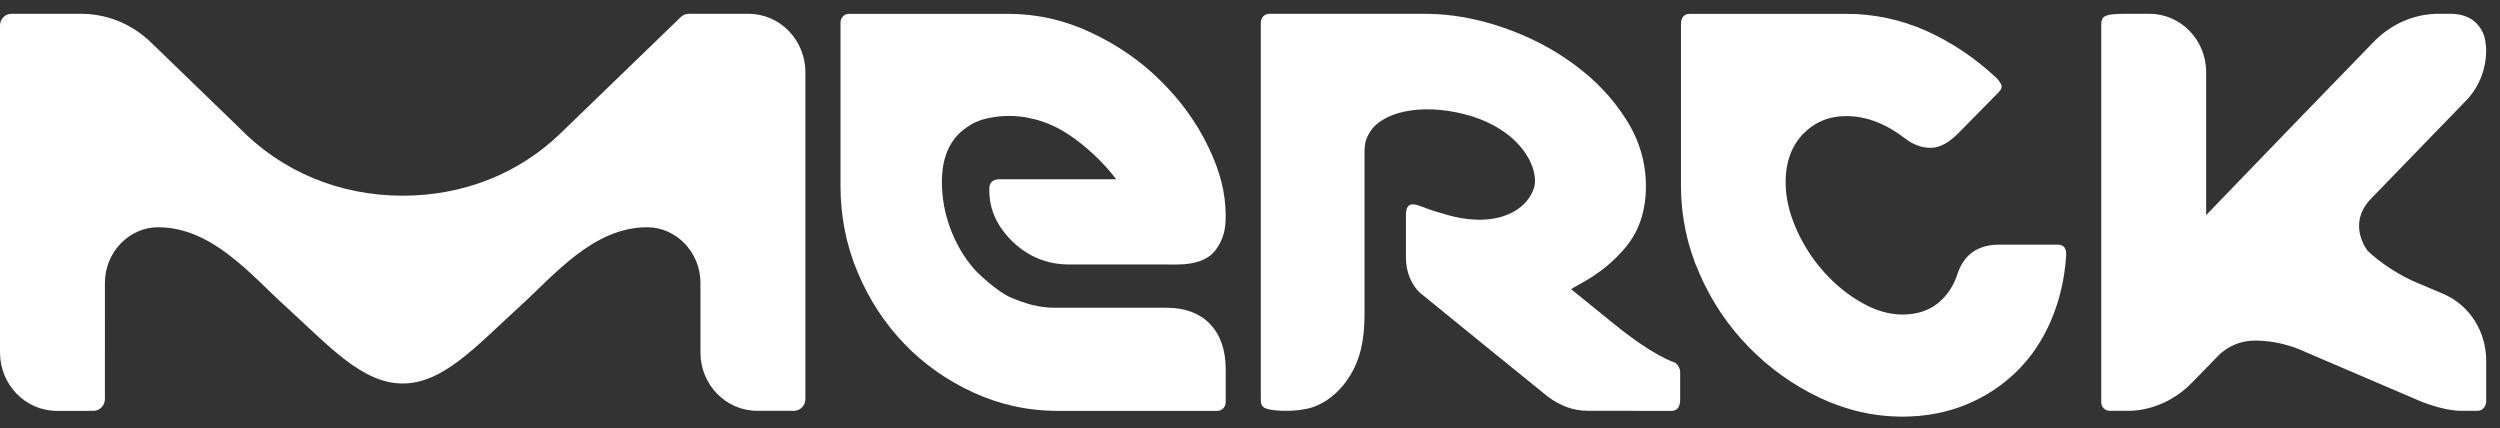 <?xml version="1.0" encoding="UTF-8"?>
<svg width="181px" height="31px" viewBox="0 0 181 31" version="1.1" xmlns="http://www.w3.org/2000/svg" xmlns:xlink="http://www.w3.org/1999/xlink">
    <rect x="0" y="0" width="181" height="31" fill="#333333" stroke="none"/>
    <title>merck-logo</title>
    <g id="merck-logo" stroke="none" stroke-width="1" fill="none" fill-rule="evenodd">
        <g id="Group" transform="translate(0, 1)" fill="#FFFFFF">
            <path d="M154.172,28.744 C155.993,28.697 157.586,27.858 158.729,26.673 C158.756,26.657 159.539,25.838 160.551,24.805 C161.13,24.211 161.897,23.795 162.761,23.693 C162.92,23.665 163.324,23.657 163.374,23.657 C163.682,23.661 163.987,23.692 164.287,23.722 C165.227,23.842 166.117,24.112 166.953,24.503 L174.759,27.845 C174.759,27.845 176.645,28.744 178.237,28.744 L179.38,28.744 C179.734,28.744 180,28.419 180,28.053 L180,25.099 C179.998,23.053 178.844,21.106 176.884,20.274 L175.194,19.554 C173.773,19.006 172.218,17.948 171.421,17.16 C171.421,17.16 169.859,15.246 171.673,13.373 L178.611,6.212 C179.528,5.227 179.983,3.963 180,2.7 C180,2.7 180.006,2.147 179.863,1.634 C179.749,1.252 179.509,0.913 179.323,0.713 C178.881,0.253 178.269,0.019 177.503,0 L176.403,0 C174.584,0.043 172.992,0.857 171.848,2.037 C171.797,2.081 167.269,6.759 166.078,7.989 L159.725,14.571 L159.725,4.222 C159.725,1.889 157.891,0 155.618,0 L153.852,0 C153.381,0 152.708,0.01 152.393,0.181 C152.129,0.328 152.13,0.623 152.13,0.893 L152.13,28.117 C152.13,28.457 152.397,28.744 152.741,28.744 L154.172,28.744 Z" id="Fill-1"></path>
            <path d="M148.992,16.712 L144.767,16.712 C143.216,16.712 142.207,17.407 141.735,18.792 C141.455,19.69 140.972,20.406 140.302,20.954 C139.628,21.491 138.784,21.772 137.735,21.772 C136.756,21.772 135.764,21.478 134.757,20.895 C133.737,20.319 132.834,19.568 132.023,18.656 C131.2,17.732 130.549,16.704 130.045,15.567 C129.542,14.426 129.278,13.299 129.278,12.17 C129.278,10.753 129.695,9.604 130.521,8.721 C131.361,7.847 132.408,7.404 133.667,7.404 C135.107,7.404 136.532,7.949 137.944,9.033 C138.518,9.48 139.133,9.703 139.79,9.703 C140.434,9.703 141.119,9.331 141.843,8.584 L144.711,5.67 C144.894,5.482 144.955,5.31 144.899,5.164 C144.844,5.013 144.739,4.845 144.557,4.658 C143.004,3.197 141.3,2.062 139.468,1.237 C137.622,0.415 135.692,0.002 133.667,0.002 L122.356,0.002 C121.924,0.002 121.701,0.263 121.701,0.788 L121.701,12.395 C121.701,14.643 122.141,16.769 123.035,18.792 C123.914,20.818 125.103,22.583 126.601,24.117 C128.096,25.648 129.813,26.883 131.745,27.794 C133.674,28.706 135.667,29.163 137.735,29.163 C139.384,29.163 140.925,28.877 142.334,28.299 C143.747,27.723 144.964,26.913 146.013,25.887 C147.06,24.86 147.885,23.631 148.502,22.185 C149.116,20.752 149.478,19.184 149.591,17.507 C149.62,16.985 149.422,16.712 148.992,16.712" id="Fill-11"></path>
            <path d="M121.207,25.23 C121.203,25.23 119.745,24.805 116.841,22.442 C115.326,21.219 114.226,20.319 113.746,19.934 C114.288,19.574 116.045,18.855 117.643,16.967 C118.635,15.8 119.164,14.333 119.164,12.491 C119.164,10.766 118.691,9.147 117.719,7.626 C116.748,6.103 115.5,4.782 113.959,3.66 C112.433,2.528 110.702,1.637 108.79,0.984 C106.874,0.325 105.016,0 103.158,0 C103.158,0 91.908,0.001 91.881,0.001 C91.55,0.001 91.282,0.283 91.282,0.63 L91.282,20.08 L91.282,24.399 L91.282,25.882 L91.282,27.809 C91.282,28.092 91.282,28.377 91.544,28.522 C91.888,28.712 92.673,28.744 93.115,28.744 C93.761,28.744 94.447,28.674 95.068,28.474 C96.024,28.138 96.841,27.463 97.453,26.63 C98.518,25.18 98.79,23.536 98.79,21.778 L98.79,10.011 C98.79,9.856 98.807,9.476 98.877,9.224 C98.95,8.963 99.094,8.711 99.094,8.711 C99.942,7.088 102.885,6.45 106.045,7.274 C110.257,8.368 111.501,11.36 111.047,12.645 C110.577,14.04 109.051,14.908 107.159,14.908 C106.249,14.908 105.315,14.746 104.352,14.429 C104.325,14.423 103.725,14.258 103.259,14.079 C103.031,14.008 102.596,13.793 102.275,13.793 C101.953,13.793 101.789,14.053 101.789,14.582 L101.789,17.654 C101.79,18.72 102.204,19.646 102.824,20.213 C102.843,20.244 112.031,27.69 112.031,27.69 C112.932,28.37 113.89,28.74 114.93,28.74 L121.005,28.748 C121.437,28.748 121.643,28.451 121.643,27.93 L121.643,25.937 C121.643,25.627 121.42,25.31 121.207,25.23" id="Fill-4"></path>
            <path d="M84.462,21.282 L76.365,21.282 C75.212,21.282 74.163,20.968 73.144,20.522 C72.274,20.14 70.942,18.944 70.543,18.49 C69.809,17.651 69.228,16.678 68.814,15.568 C68.396,14.461 68.193,13.328 68.193,12.162 C68.193,10.661 68.604,9.5 69.437,8.673 C69.537,8.575 69.889,8.268 70.309,8.015 C70.723,7.764 71.178,7.639 71.471,7.572 C71.958,7.458 72.489,7.392 73.052,7.392 C73.613,7.392 74.149,7.456 74.628,7.571 C75.54,7.757 76.431,8.132 77.313,8.703 C78.572,9.521 79.913,10.779 80.813,11.978 L72.385,11.978 C71.877,11.978 71.625,12.211 71.625,12.66 C71.625,13.558 71.761,14.135 72.103,14.866 C72.445,15.599 74.067,18.147 77.382,18.147 L85.225,18.15 C86.596,18.15 87.546,17.775 88.071,17.019 C88.588,16.266 88.74,15.627 88.74,14.613 C88.74,12.961 88.32,11.349 87.467,9.603 C86.622,7.855 85.474,6.274 84.029,4.846 C82.588,3.417 80.91,2.258 78.995,1.36 C77.078,0.454 75.079,0.002 72.983,0.002 L61.457,0.002 C61.127,0.002 60.853,0.283 60.853,0.63 L60.853,12.446 C60.853,14.657 61.266,16.751 62.097,18.724 C62.929,20.695 64.055,22.42 65.481,23.9 C66.906,25.379 68.571,26.546 70.466,27.415 C72.36,28.287 74.401,28.746 76.568,28.746 L88.136,28.746 C88.473,28.746 88.74,28.46 88.74,28.121 L88.74,25.734 C88.74,24.341 88.362,23.255 87.606,22.458 C86.846,21.672 85.796,21.282 84.462,21.282" id="Fill-7"></path>
            <path d="M58.31,4.232 C58.31,1.892 56.466,0.001 54.201,0.001 L49.853,0.001 C49.636,0.003 49.441,0.093 49.293,0.232 L40.577,8.656 C37.593,11.546 33.574,13.169 29.158,13.169 C24.55,13.169 20.385,11.395 17.363,8.293 C17.363,8.293 10.957,2.097 10.9,2.04 C9.669,0.861 7.973,0.044 6.029,0.001 L0.824,0.001 C0.368,0.001 0,0.381 0,0.849 L0,24.521 C0,26.85 1.842,28.745 4.109,28.745 L5.696,28.745 L6.773,28.744 C7.224,28.744 7.594,28.363 7.594,27.886 L7.596,19.476 C7.596,17.268 9.345,15.453 11.443,15.453 C15.365,15.453 18.169,18.911 20.708,21.214 C23.814,24.037 26.213,26.765 29.158,26.765 C32.102,26.765 34.494,24.037 37.601,21.214 C40.14,18.911 42.944,15.453 46.864,15.453 C48.954,15.453 50.691,17.253 50.713,19.435 L50.713,24.521 C50.713,26.85 52.549,28.741 54.818,28.741 L56.589,28.741 C57.053,28.741 57.482,28.745 57.482,28.745 L57.483,28.744 C57.94,28.744 58.31,28.363 58.31,27.887 L58.31,4.232 Z" id="Fill-9"></path>
        </g>
    </g>
</svg>